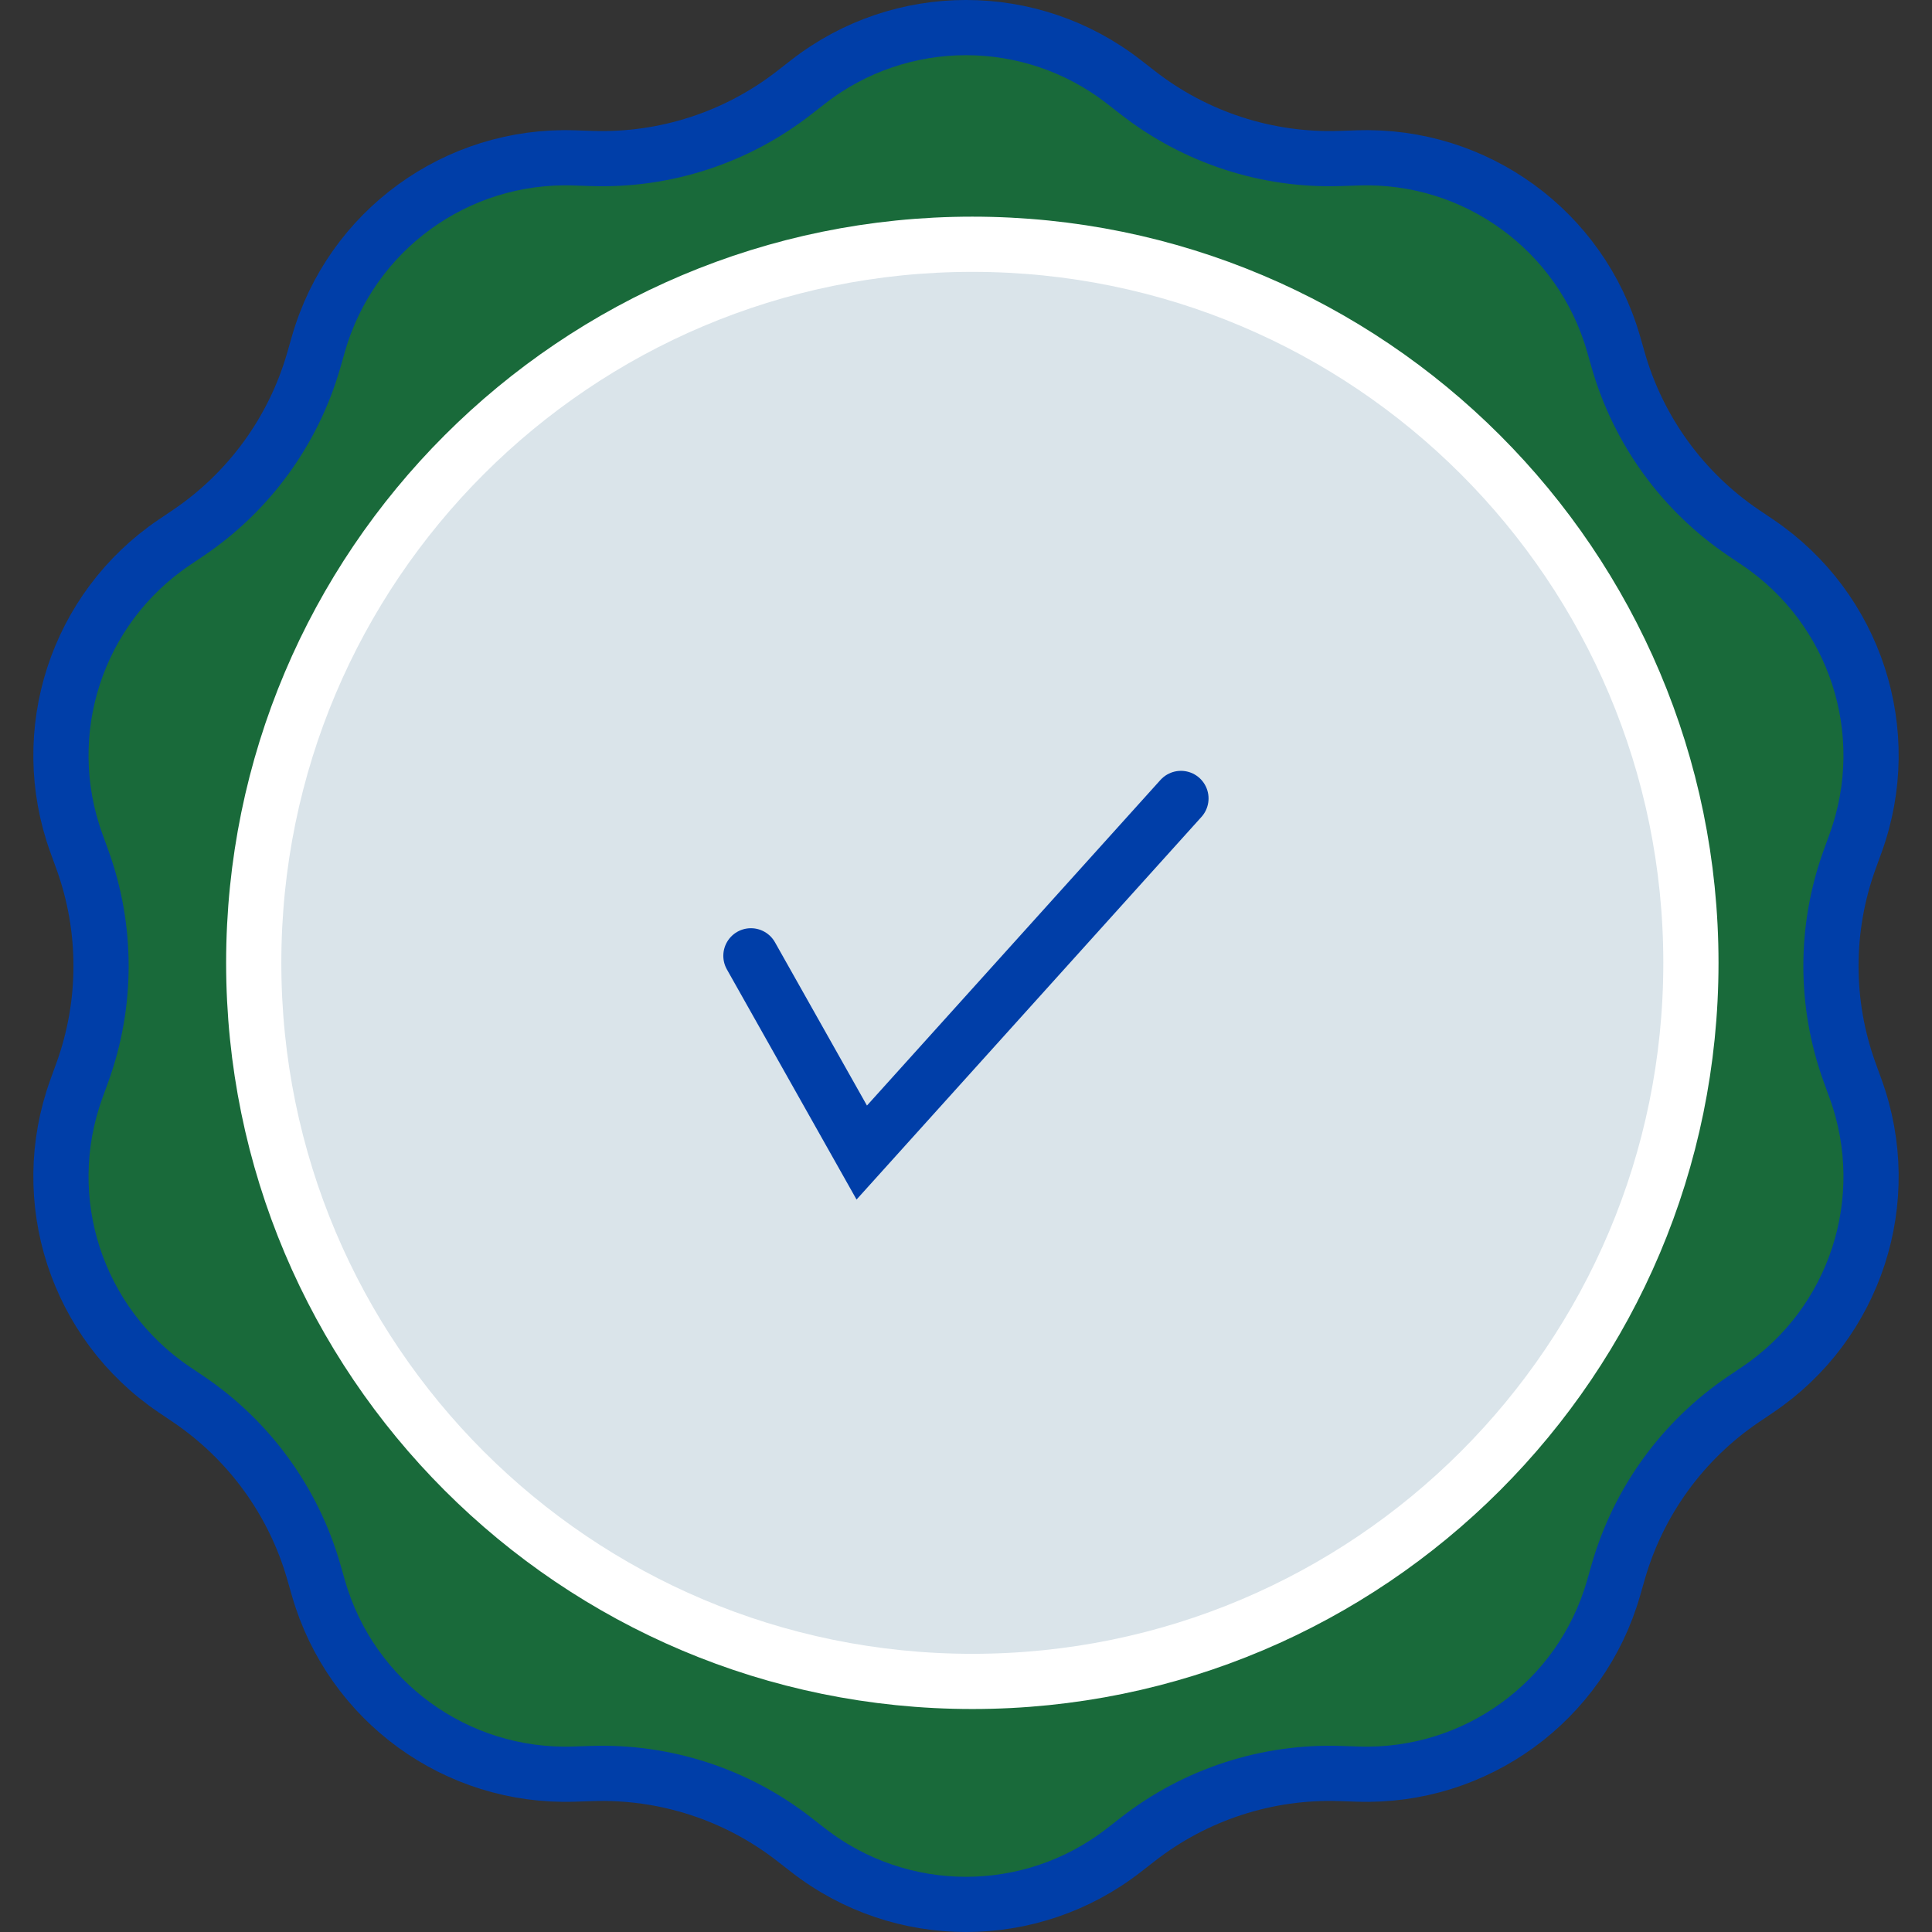 <svg width="70" height="70" viewBox="0 0 70 70" fill="none" xmlns="http://www.w3.org/2000/svg">
<rect x="0" y="0" width="70" height="70" fill="#333333" stroke="none"/>
<path d="M29.277 2.967C32.642 0.344 37.358 0.344 40.723 2.967L41.227 3.359C43.317 4.988 45.913 5.832 48.561 5.742L49.199 5.721C53.462 5.577 57.278 8.349 58.459 12.448L58.635 13.062C59.369 15.608 60.973 17.816 63.168 19.301L63.697 19.658C67.231 22.048 68.688 26.534 67.234 30.544L67.016 31.145C66.113 33.636 66.113 36.364 67.016 38.855L67.234 39.456C68.688 43.467 67.231 47.952 63.697 50.342L63.168 50.699C60.973 52.184 59.369 54.392 58.635 56.938L58.459 57.552C57.278 61.651 53.462 64.423 49.199 64.279L48.561 64.258C45.913 64.168 43.317 65.012 41.227 66.641L40.723 67.033C37.358 69.656 32.642 69.656 29.277 67.033L28.773 66.641C26.683 65.012 24.088 64.169 21.44 64.258L20.801 64.279C16.538 64.423 12.722 61.651 11.541 57.552L11.365 56.938C10.631 54.392 9.027 52.184 6.832 50.699L6.303 50.342C2.769 47.952 1.312 43.467 2.766 39.456L2.984 38.855C3.887 36.364 3.887 33.636 2.984 31.145L2.766 30.544C1.312 26.534 2.769 22.048 6.303 19.658L6.832 19.301C9.027 17.816 10.631 15.608 11.365 13.062L11.541 12.448C12.722 8.349 16.538 5.577 20.801 5.721L21.44 5.742C24.088 5.831 26.684 4.988 28.774 3.359L29.277 2.967Z" fill="#01A242" fill-opacity="0.5" stroke="#003EA8" stroke-width="2"/>
<path d="M35.229 60.921C49.608 60.921 61.265 49.265 61.265 34.886C61.265 20.506 49.608 8.85 35.229 8.85C20.85 8.85 9.193 20.506 9.193 34.886C9.193 49.265 20.85 60.921 35.229 60.921Z" fill="#DAE4EA" stroke="white" stroke-width="2"/>
<path d="M27.207 34.631L31.223 41.759L42.788 28.929" stroke="#003EA8" stroke-width="2" stroke-linecap="round"/>
</svg>
